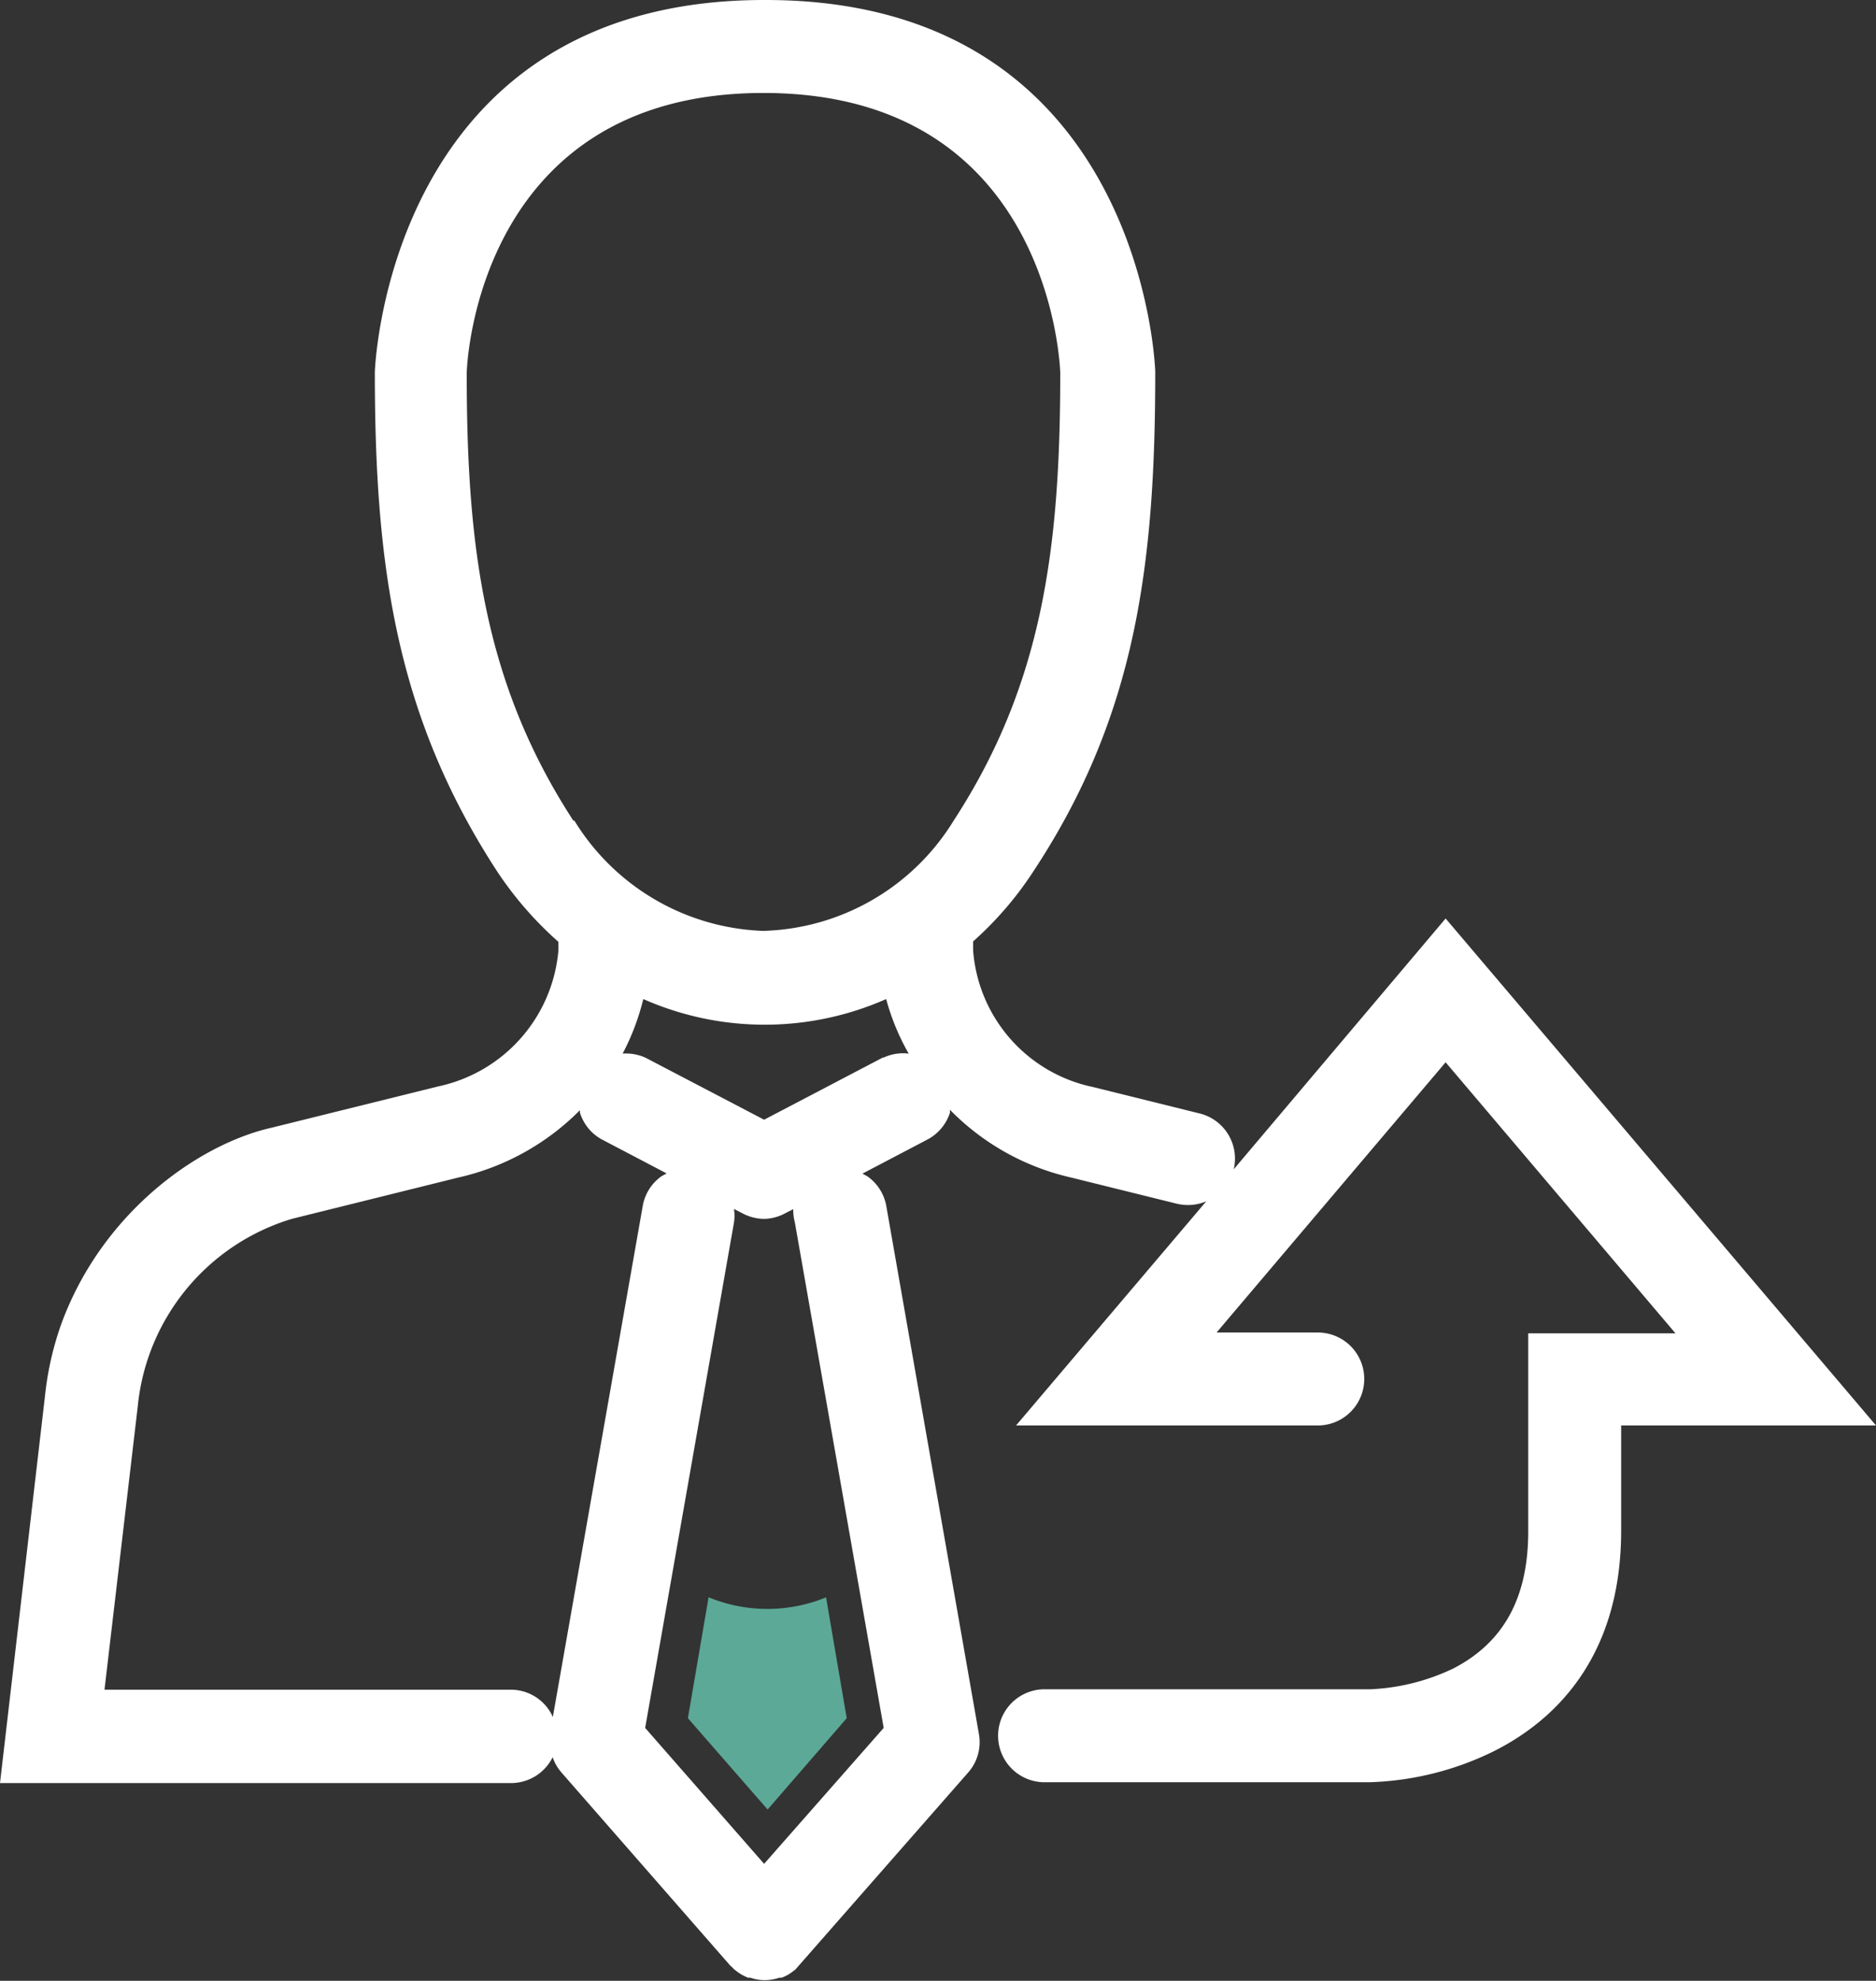 <svg xmlns="http://www.w3.org/2000/svg" viewBox="0 0 90.84 95.88"><rect x="0" y="0" width="90.84" height="95.88" fill="#333333" stroke="none"/><defs><style>.cls-1{fill:#5ca997;}.cls-2{fill:#fff;}</style></defs><g id="Calque_2" data-name="Calque 2"><g id="Calque_1-2" data-name="Calque 1"><path class="cls-1" d="M34.31,77.32l-1,5.85,3.86,4.42L41,83.17l-1-5.85a7.48,7.48,0,0,1-5.68,0Z"/><path class="cls-2" d="M26.76,85.06a2.24,2.24,0,0,0,.42.73l8.15,9.32s.08.09.1.09l.11.12.13.1a2.29,2.29,0,0,0,.55.31l.11,0a2.16,2.16,0,0,0,.71.12,2.29,2.29,0,0,0,.7-.12l.11,0a1.86,1.86,0,0,0,.55-.31l.11-.08,8.37-9.54a2.22,2.22,0,0,0,.52-1.87L42.92,58.4A2.23,2.23,0,0,0,42,56.94l-.24-.13,3.09-1.62A2.26,2.26,0,0,0,46,53.86a.89.89,0,0,1,0-.14A11.89,11.89,0,0,0,51.87,57L57,58.27a2.42,2.42,0,0,0,.54.06,2.29,2.29,0,0,0,.87-.18L49.2,69H63.81a2.25,2.25,0,1,0,0-4.5h-4.9L70,51.42,81.13,64.54H74v9.59c0,3.21-1.19,5.38-3.64,6.64a10.37,10.37,0,0,1-4,1H50.58a2.25,2.25,0,1,0,0,4.5H66.29a14.58,14.58,0,0,0,6-1.48c2.84-1.41,6.21-4.42,6.21-10.7V69H90.84L70,44.46,59.74,56.6a2.25,2.25,0,0,0-1.64-2.7l-5.21-1.29A7.32,7.32,0,0,1,47.12,46c0-.14,0-.28,0-.43a16.77,16.77,0,0,0,2.95-3.44C55,34.64,55.94,27.34,55.94,18c0-.18-.62-18-18.86-18H37C18.78,0,18.16,17.85,18.15,18c0,9.32,1,16.6,5.89,24.13a17.25,17.25,0,0,0,3,3.46c0,.14,0,.28,0,.41a7.38,7.38,0,0,1-5.83,6.59l-8.07,2C9.64,55.38,5,58.64,3,64a14.9,14.9,0,0,0-.82,3.56L0,86.31H24.75A2.25,2.25,0,0,0,26.76,85.06Zm1-45.34c-4.29-6.6-5.16-13.16-5.16-21.62,0-.7.67-13.6,14.37-13.6h0c13.77,0,14.35,13,14.37,13.54,0,8.49-.86,15.08-5.16,21.68a11.18,11.18,0,0,1-9.23,5.34A11.19,11.19,0,0,1,27.81,39.72ZM38.49,59.18l4.3,24.46L37,90.22l-5.76-6.58,4.3-24.46a2.09,2.09,0,0,0,0-.66l.41.21A2.27,2.27,0,0,0,37,59a2.23,2.23,0,0,0,1-.26l.41-.21A2.44,2.44,0,0,0,38.49,59.18Zm4.28-8L37,54.2l-5.74-3A2.29,2.29,0,0,0,30.15,51a11.56,11.56,0,0,0,1-2.64,14.55,14.55,0,0,0,11.76,0A11.21,11.21,0,0,0,44,51,2.25,2.25,0,0,0,42.77,51.2Zm-16,31.93a2.23,2.23,0,0,0-2-1.32H5.06L6.67,68.08A10.56,10.56,0,0,1,14.13,59l8.06-2a12,12,0,0,0,5.89-3.26s0,.08,0,.11a2.22,2.22,0,0,0,1.11,1.33l3.09,1.62-.24.13a2.23,2.23,0,0,0-.92,1.46Z"/></g></g></svg>